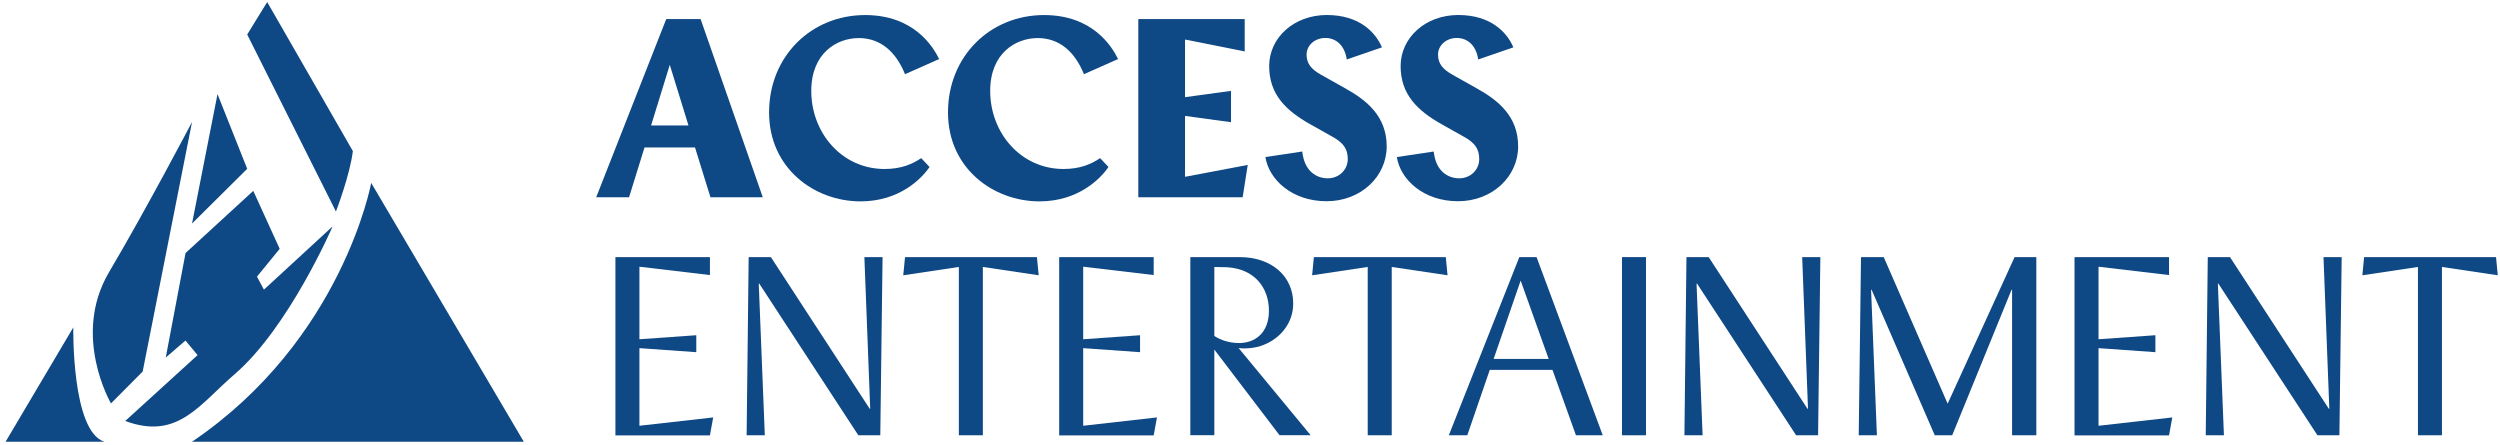 <?xml version="1.0" encoding="UTF-8"?>
<svg xmlns="http://www.w3.org/2000/svg" width="264" height="47" viewBox="0 0 264 47" fill="none">
  <g clip-path="url(#clip0_5068_6231)">
    <path d="M22.969 9.94L20.279 23.605L26.104 17.825L22.969 9.94Z" fill="#0E4885"></path>
    <path d="M39.199 19.315C39.199 19.315 36.164 35.9 20.279 46.645H55.314L39.199 19.315Z" fill="#0E4885"></path>
    <path d="M7.74 34.575L0.59 46.645H11.02C7.54 45.55 7.74 34.575 7.74 34.575Z" fill="#0E4885"></path>
    <path d="M20.28 12.88C20.28 12.88 15.475 22.04 11.51 28.75C7.545 35.46 11.72 42.6 11.72 42.6L15.065 39.235L20.28 12.885V12.88Z" fill="#0E4885"></path>
    <path d="M37.266 15.96L28.215 0.215L26.105 3.645L35.475 22.335C35.475 22.335 36.956 18.495 37.261 15.96H37.266Z" fill="#0E4885"></path>
    <path d="M35.12 23.91L27.87 30.585L27.135 29.215L29.535 26.275L26.745 20.155L19.595 26.72L17.505 37.755L19.585 35.96L20.865 37.5L13.225 44.455C18.76 46.51 21.02 42.75 24.785 39.51C30.505 34.585 35.12 23.92 35.12 23.92V23.91Z" fill="#0E4885"></path>
    <path d="M70.354 2.015H73.984L80.549 20.83H75.024L73.394 15.575H68.059L66.429 20.83H62.959L70.354 2.015ZM72.704 13.25L70.729 6.845L68.754 13.25H72.704Z" fill="#0E4885"></path>
    <path d="M81.215 11.865C81.215 5.94 85.67 1.59 91.355 1.59C96.48 1.59 98.505 4.875 99.175 6.235L95.57 7.835C94.61 5.46 92.98 4.02 90.685 4.02C88.39 4.02 85.67 5.595 85.67 9.6C85.67 14.03 88.9 17.845 93.41 17.845C95.17 17.845 96.32 17.34 97.28 16.7L98.16 17.635C97.305 18.89 94.96 21.265 90.875 21.265C86.02 21.265 81.215 17.795 81.215 11.87V11.865Z" fill="#0E4885"></path>
    <path d="M100.109 11.865C100.109 5.94 104.564 1.59 110.249 1.59C115.374 1.59 117.399 4.875 118.069 6.235L114.464 7.835C113.504 5.46 111.874 4.02 109.579 4.02C107.284 4.02 104.564 5.595 104.564 9.6C104.564 14.03 107.794 17.845 112.304 17.845C114.064 17.845 115.214 17.34 116.174 16.7L117.054 17.635C116.199 18.89 113.854 21.265 109.769 21.265C104.914 21.265 100.109 17.795 100.109 11.87V11.865Z" fill="#0E4885"></path>
    <path d="M120.205 2.015H131.44V5.43L125.14 4.175V10.26L129.995 9.595V12.905L125.14 12.24V18.67L131.76 17.415L131.225 20.83H120.205V2.015Z" fill="#0E4885"></path>
    <path d="M133.625 16.585L137.52 16C137.735 18.08 139.015 18.83 140.215 18.83C141.415 18.83 142.325 17.92 142.325 16.8C142.325 15.68 141.82 15.065 140.725 14.45L138.35 13.115C135.79 11.675 134.025 9.965 134.025 6.975C134.025 3.985 136.64 1.585 140.11 1.585C143.58 1.585 145.285 3.455 145.93 5L142.22 6.28C141.98 4.705 141.02 4.01 139.95 4.01C138.88 4.01 137.975 4.755 137.975 5.77C137.975 6.73 138.48 7.32 139.525 7.905L142.14 9.375C144.33 10.605 146.435 12.285 146.435 15.46C146.435 18.635 143.715 21.25 140.085 21.25C136.455 21.25 134 18.98 133.625 16.58V16.585Z" fill="#0E4885"></path>
    <path d="M147.506 16.585L151.401 16C151.616 18.08 152.896 18.83 154.096 18.83C155.296 18.83 156.206 17.92 156.206 16.8C156.206 15.68 155.701 15.065 154.606 14.45L152.231 13.115C149.671 11.675 147.906 9.965 147.906 6.975C147.906 3.985 150.521 1.585 153.991 1.585C157.461 1.585 159.166 3.455 159.811 5L156.101 6.28C155.861 4.705 154.901 4.01 153.831 4.01C152.761 4.01 151.856 4.755 151.856 5.77C151.856 6.73 152.361 7.32 153.406 7.905L156.021 9.375C158.211 10.605 160.316 12.285 160.316 15.46C160.316 18.635 157.596 21.25 153.966 21.25C150.336 21.25 147.881 18.98 147.506 16.58V16.585Z" fill="#0E4885"></path>
    <path d="M64.988 27.15H74.968V29.045L67.523 28.165V35.825L73.528 35.4V37.19L67.523 36.765V44.96L75.313 44.08L74.968 45.975H64.988V27.16V27.15Z" fill="#0E4885"></path>
    <path d="M79.054 27.15H81.404L91.839 43.165H91.894L91.279 27.15H93.199L92.959 45.965H90.639L80.179 29.95H80.124L80.764 45.965H78.844L79.059 27.15H79.054Z" fill="#0E4885"></path>
    <path d="M109.69 29.07L103.79 28.19V45.965H101.255V28.19L95.385 29.07L95.57 27.15H109.5L109.685 29.07H109.69Z" fill="#0E4885"></path>
    <path d="M111.85 27.15H121.83V29.045L114.385 28.165V35.825L120.39 35.4V37.19L114.385 36.765V44.96L122.175 44.08L121.83 45.975H111.85V27.16V27.15Z" fill="#0E4885"></path>
    <path d="M125.699 27.15H130.904C134.239 27.15 136.564 29.125 136.564 32.06C136.564 34.57 134.534 36.41 132.269 36.73C131.629 36.81 131.174 36.81 130.799 36.755L138.404 45.96H135.119L128.234 36.915V45.96H125.699V27.145V27.15ZM130.849 36.225C132.479 36.225 133.999 35.21 133.999 32.81C133.999 30.41 132.504 28.38 129.544 28.22L128.234 28.195V35.48C128.874 35.905 129.809 36.225 130.849 36.225Z" fill="#0E4885"></path>
    <path d="M152.866 29.07L146.966 28.19V45.965H144.431V28.19L138.561 29.07L138.746 27.15H152.676L152.861 29.07H152.866Z" fill="#0E4885"></path>
    <path d="M160.446 27.15H162.261L169.251 45.965H166.421L163.941 39.055H157.321L154.946 45.965H152.996L160.441 27.15H160.446ZM163.541 37.905L160.581 29.63L157.726 37.905H163.546H163.541Z" fill="#0E4885"></path>
    <path d="M171.281 27.15H173.816V45.965H171.281V27.15Z" fill="#0E4885"></path>
    <path d="M178.085 27.15H180.435L190.87 43.165H190.925L190.31 27.15H192.23L191.99 45.965H189.67L179.21 29.95H179.155L179.795 45.965H177.875L178.09 27.15H178.085Z" fill="#0E4885"></path>
    <path d="M196.521 27.15H198.921L205.671 42.63L212.741 27.15H215.036V45.965H212.476V30.595H212.421L206.151 45.965H204.311L197.641 30.595H197.586L198.201 45.965H196.281L196.521 27.15Z" fill="#0E4885"></path>
    <path d="M219.07 27.15H229.05V29.045L221.605 28.165V35.825L227.61 35.4V37.19L221.605 36.765V44.96L229.395 44.08L229.05 45.975H219.07V27.16V27.15Z" fill="#0E4885"></path>
    <path d="M233.136 27.15H235.486L245.921 43.165H245.976L245.361 27.15H247.281L247.041 45.965H244.721L234.261 29.95H234.206L234.846 45.965H232.926L233.141 27.15H233.136Z" fill="#0E4885"></path>
    <path d="M263.77 29.07L257.87 28.19V45.965H255.335V28.19L249.465 29.07L249.65 27.15H263.58L263.765 29.07H263.77Z" fill="#0E4885"></path>
  </g>
  <defs>
    <clipPath id="clip0_5068_6231">
      <rect width="263.18" height="46.43" fill="white" transform="translate(0.59 0.215)"></rect>
    </clipPath>
  </defs>
</svg>
